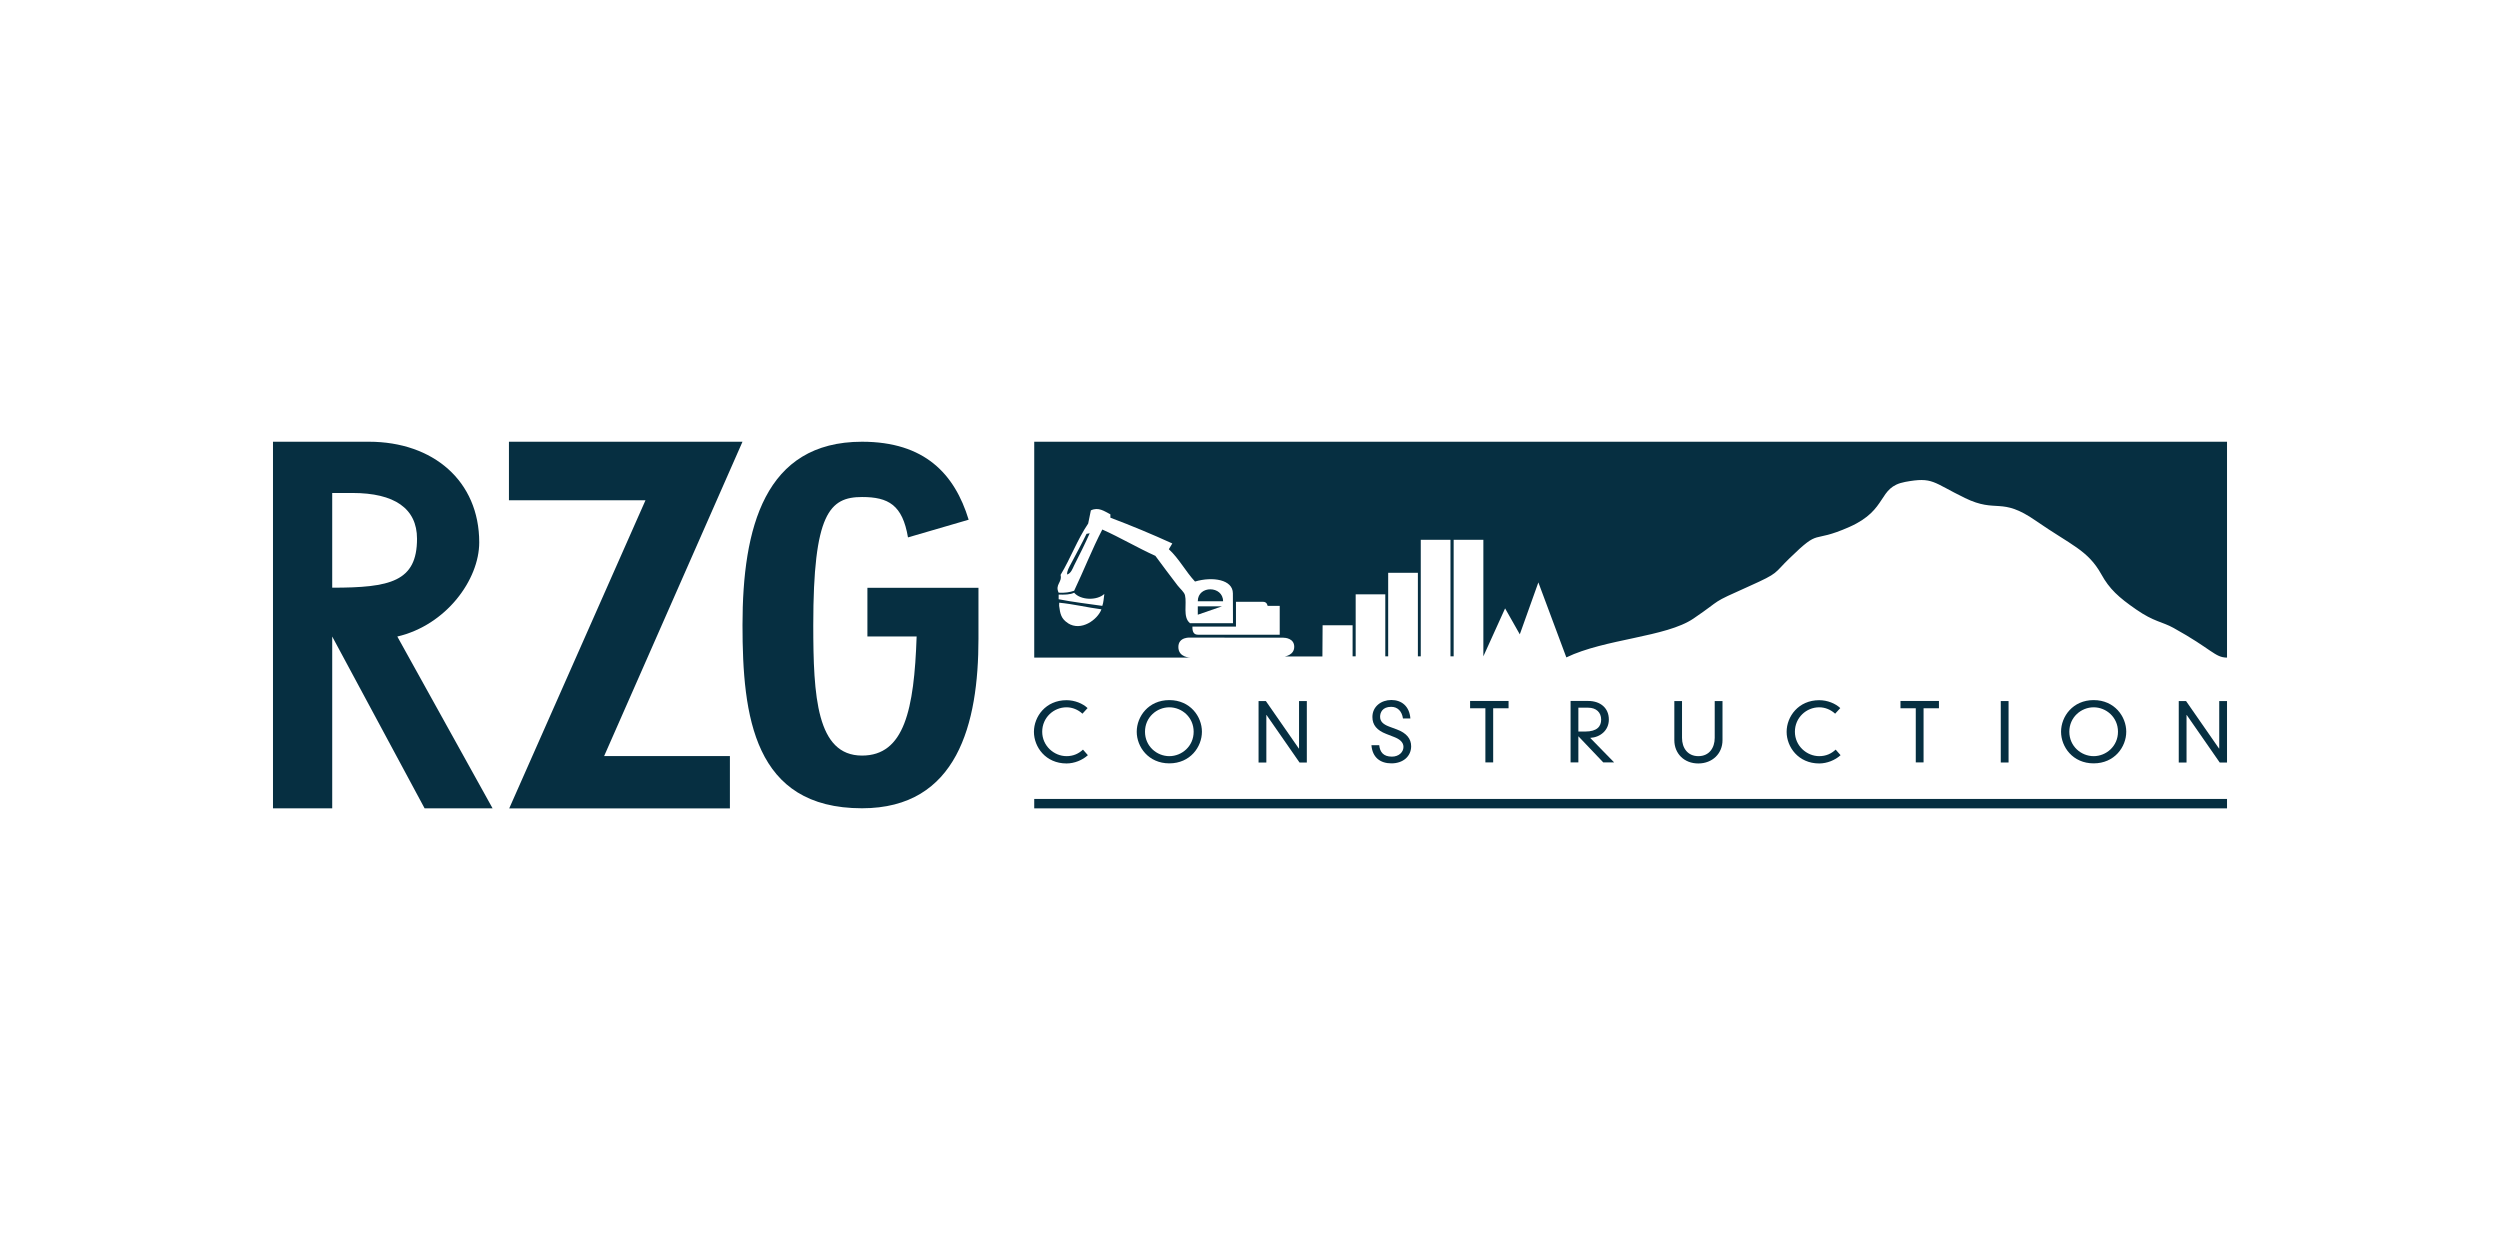 <?xml version="1.0" encoding="UTF-8"?>
<svg xmlns="http://www.w3.org/2000/svg" id="Layer_1" viewBox="0 0 260 130">
  <defs>
    <style>
      .cls-1 {
        fill: #062f41;
      }
    </style>
  </defs>
  <g>
    <path class="cls-1" d="M28.39,45.94h9.97c6.7,0,11.48,4.09,11.48,10.47,0,3.89-3.45,8.61-8.52,9.79l9.91,17.87h-7.07l-9.61-17.87v17.87h-6.16v-38.13ZM34.55,61.12c6.04,0,8.82-.63,8.82-5.09,0-3.16-2.36-4.76-6.71-4.76h-2.11v9.84Z"></path>
    <path class="cls-1" d="M77.22,45.94l-14.39,32.69h13.08s0,5.44,0,5.44h-22.95l14.17-32.04h-14.2s0-6.09,0-6.09h24.29Z"></path>
    <path class="cls-1" d="M94.43,55.89c-.57-3.38-2.04-4.2-4.78-4.2-3.38,0-5.07,1.72-5.07,13.31,0,7.42.35,13.58,5.07,13.58,4.4,0,5.42-4.77,5.68-12.39h-5.12v-5.06h11.55v5.31c0,8.8-2.17,17.62-12.11,17.62-11.28,0-12.43-9.6-12.43-19.06,0-10.1,2.29-19.06,12.43-19.06,6.5,0,9.63,3.33,11.09,8.11l-6.31,1.84Z"></path>
  </g>
  <g>
    <g>
      <path class="cls-1" d="M113,55.52c-.51,1.05-1.11,2.14-1.63,3.13-.17.33-.42.72-.39,1.1.4-.12.57-.61.72-.93.57-1.11,1.13-2.24,1.63-3.36-.04,0-.34.06-.34.06Z"></path>
      <path class="cls-1" d="M124.57,63.06v.87l2.51-.87h-2.51Z"></path>
      <path class="cls-1" d="M127.2,62.53c0-1.63-2.63-1.68-2.63,0h2.63Z"></path>
      <path class="cls-1" d="M107.56,45.94v22.45h16.24s-1.25,0-1.25-1.1,1.28-.98,1.28-.98c0,0,9.4.01,9.63.01s1.14.08,1.14.95-.98,1-.98,1h3.91s.02-3.24.02-3.24h3.12v3.23h.32v-6.45h3.08v6.45h.3v-8.69h3.09v8.69h.3v-12.12h3.09v12.12h.33v-12.12h3.09v12.12l2.26-4.99,1.53,2.7,1.93-5.4,2.91,7.8c4.01-1.94,10.37-2.1,13.22-4.04,3.21-2.18,1.54-1.46,5.83-3.38,3.12-1.4,2.49-1.27,4.14-2.87,3.37-3.28,2.14-1.46,6.25-3.28,4.1-1.82,2.88-4.13,5.79-4.68,2.91-.54,2.85.03,6.22,1.67,3.37,1.64,3.71-.18,7.38,2.37,3.68,2.55,5.4,3.04,6.81,5.57.84,1.52,1.79,2.39,3.63,3.66,1.84,1.28,2.7,1.26,3.87,1.91,3.98,2.2,4.31,3.09,5.57,3.09v-22.45h-124.05ZM111.07,64.81c-.72-.47-.81-.97-.92-1.81,0-.07.02-.45,0-.32,1.53.15,2.94.5,4.4.69-.4,1.08-2.12,2.33-3.49,1.44ZM114.64,63.01c-1.53-.22-3.09-.4-4.54-.69v-.48c.61.01,1.22.01,1.61-.2.65.78,2.36.85,3.14.13-.06.43-.08.88-.21,1.24ZM123.75,64.8c-.76-.61-.3-2.02-.51-2.89-.08-.34-.49-.66-.77-1.02-.76-1-1.62-2.13-2.31-3.08-1.9-.86-3.62-1.89-5.52-2.74-1.06,2.04-1.93,4.27-2.93,6.37-.44.15-.96.24-1.61.2-.41-.85.39-1.07.2-1.85,1.03-1.7,1.76-3.71,2.87-5.34l.28-1.37c.8-.38,1.4.09,2.03.41v.35c2.25.85,4.31,1.71,6.44,2.68l-.36.6c1.06.97,1.74,2.31,2.72,3.36,1.83-.54,3.94-.21,3.94,1.23,0,.93.01,3.1.01,3.1h-4.49ZM133.09,66.01s-8.37,0-8.52,0c-.58,0-.56-.62-.56-.84h4.53v-2.58s2.84,0,2.84,0c.4,0,.45.42.45.42h1.26s0,3,0,3Z"></path>
    </g>
    <g>
      <path class="cls-1" d="M112.57,74.22c-.45-.41-1.03-.66-1.65-.66-1.34,0-2.53,1.07-2.53,2.54s1.23,2.54,2.53,2.54c.71,0,1.26-.26,1.71-.68l.51.58c-.57.52-1.41.86-2.22.86-2.17,0-3.39-1.71-3.39-3.29s1.22-3.29,3.39-3.29c.85,0,1.68.34,2.19.82l-.55.6Z"></path>
      <path class="cls-1" d="M121.61,72.81c2.17,0,3.39,1.71,3.39,3.29s-1.22,3.29-3.39,3.29-3.39-1.71-3.39-3.29,1.22-3.29,3.39-3.29ZM121.61,78.64c1.3,0,2.53-1.03,2.53-2.54s-1.23-2.54-2.53-2.54-2.53,1.03-2.53,2.54,1.23,2.54,2.53,2.54Z"></path>
      <path class="cls-1" d="M135.1,72.91h.81v6.39h-.76l-3.43-4.94h-.02v4.94h-.81v-6.39h.76l3.43,4.94h.02v-4.94Z"></path>
      <path class="cls-1" d="M145.91,74.73c-.11-.76-.55-1.22-1.23-1.22-.91,0-1.15.6-1.15,1.03,0,.48.3.78.93,1.02l.81.3c1.02.38,1.49.98,1.49,1.75,0,1.03-.82,1.78-2.05,1.78-1.16,0-1.98-.61-2.08-1.89h.81c.07.7.42,1.19,1.32,1.19.7,0,1.2-.45,1.2-1.01,0-.5-.41-.82-.99-1.04l-.82-.32c-.95-.37-1.42-.92-1.42-1.75,0-1.1.92-1.77,1.97-1.77s1.88.63,1.98,1.92h-.76Z"></path>
      <path class="cls-1" d="M154.49,73.66h-1.6v-.76h4v.76h-1.6v5.63h-.81v-5.63Z"></path>
      <path class="cls-1" d="M164.15,76.57v2.72h-.81v-6.39h1.84c1.23,0,2.14.71,2.14,1.93,0,1.14-.9,1.85-1.94,1.91l2.49,2.55h-1.13l-2.59-2.72ZM164.15,76.08c.11,0,.23,0,.71,0,1.24,0,1.66-.54,1.66-1.24,0-.75-.51-1.24-1.35-1.24h-1.02v2.46Z"></path>
      <path class="cls-1" d="M174.12,72.91h.81v3.83c0,1.04.58,1.9,1.7,1.9s1.7-.86,1.7-1.9v-3.83h.81v4.07c0,1.38-1.04,2.42-2.52,2.42s-2.49-1.04-2.49-2.42v-4.07Z"></path>
      <path class="cls-1" d="M190.85,74.22c-.45-.41-1.03-.66-1.65-.66-1.34,0-2.53,1.07-2.53,2.54s1.23,2.54,2.53,2.54c.71,0,1.26-.26,1.71-.68l.51.58c-.57.52-1.41.86-2.22.86-2.17,0-3.39-1.71-3.39-3.29s1.22-3.29,3.39-3.29c.85,0,1.68.34,2.19.82l-.55.6Z"></path>
      <path class="cls-1" d="M199.25,73.66h-1.6v-.76h4v.76h-1.6v5.63h-.81v-5.63Z"></path>
      <path class="cls-1" d="M208.08,72.91h.81v6.39h-.81v-6.39Z"></path>
      <path class="cls-1" d="M217.74,72.81c2.17,0,3.39,1.71,3.39,3.29s-1.22,3.29-3.39,3.29-3.39-1.71-3.39-3.29,1.22-3.29,3.39-3.29ZM217.74,78.64c1.3,0,2.53-1.03,2.53-2.54s-1.23-2.54-2.53-2.54-2.53,1.03-2.53,2.54,1.23,2.54,2.53,2.54Z"></path>
      <path class="cls-1" d="M230.8,72.91h.81v6.39h-.76l-3.43-4.94h-.02v4.94h-.81v-6.39h.76l3.43,4.94h.02v-4.94Z"></path>
    </g>
    <rect class="cls-1" x="107.56" y="83.09" width="124.05" height=".98"></rect>
  </g>
</svg>
